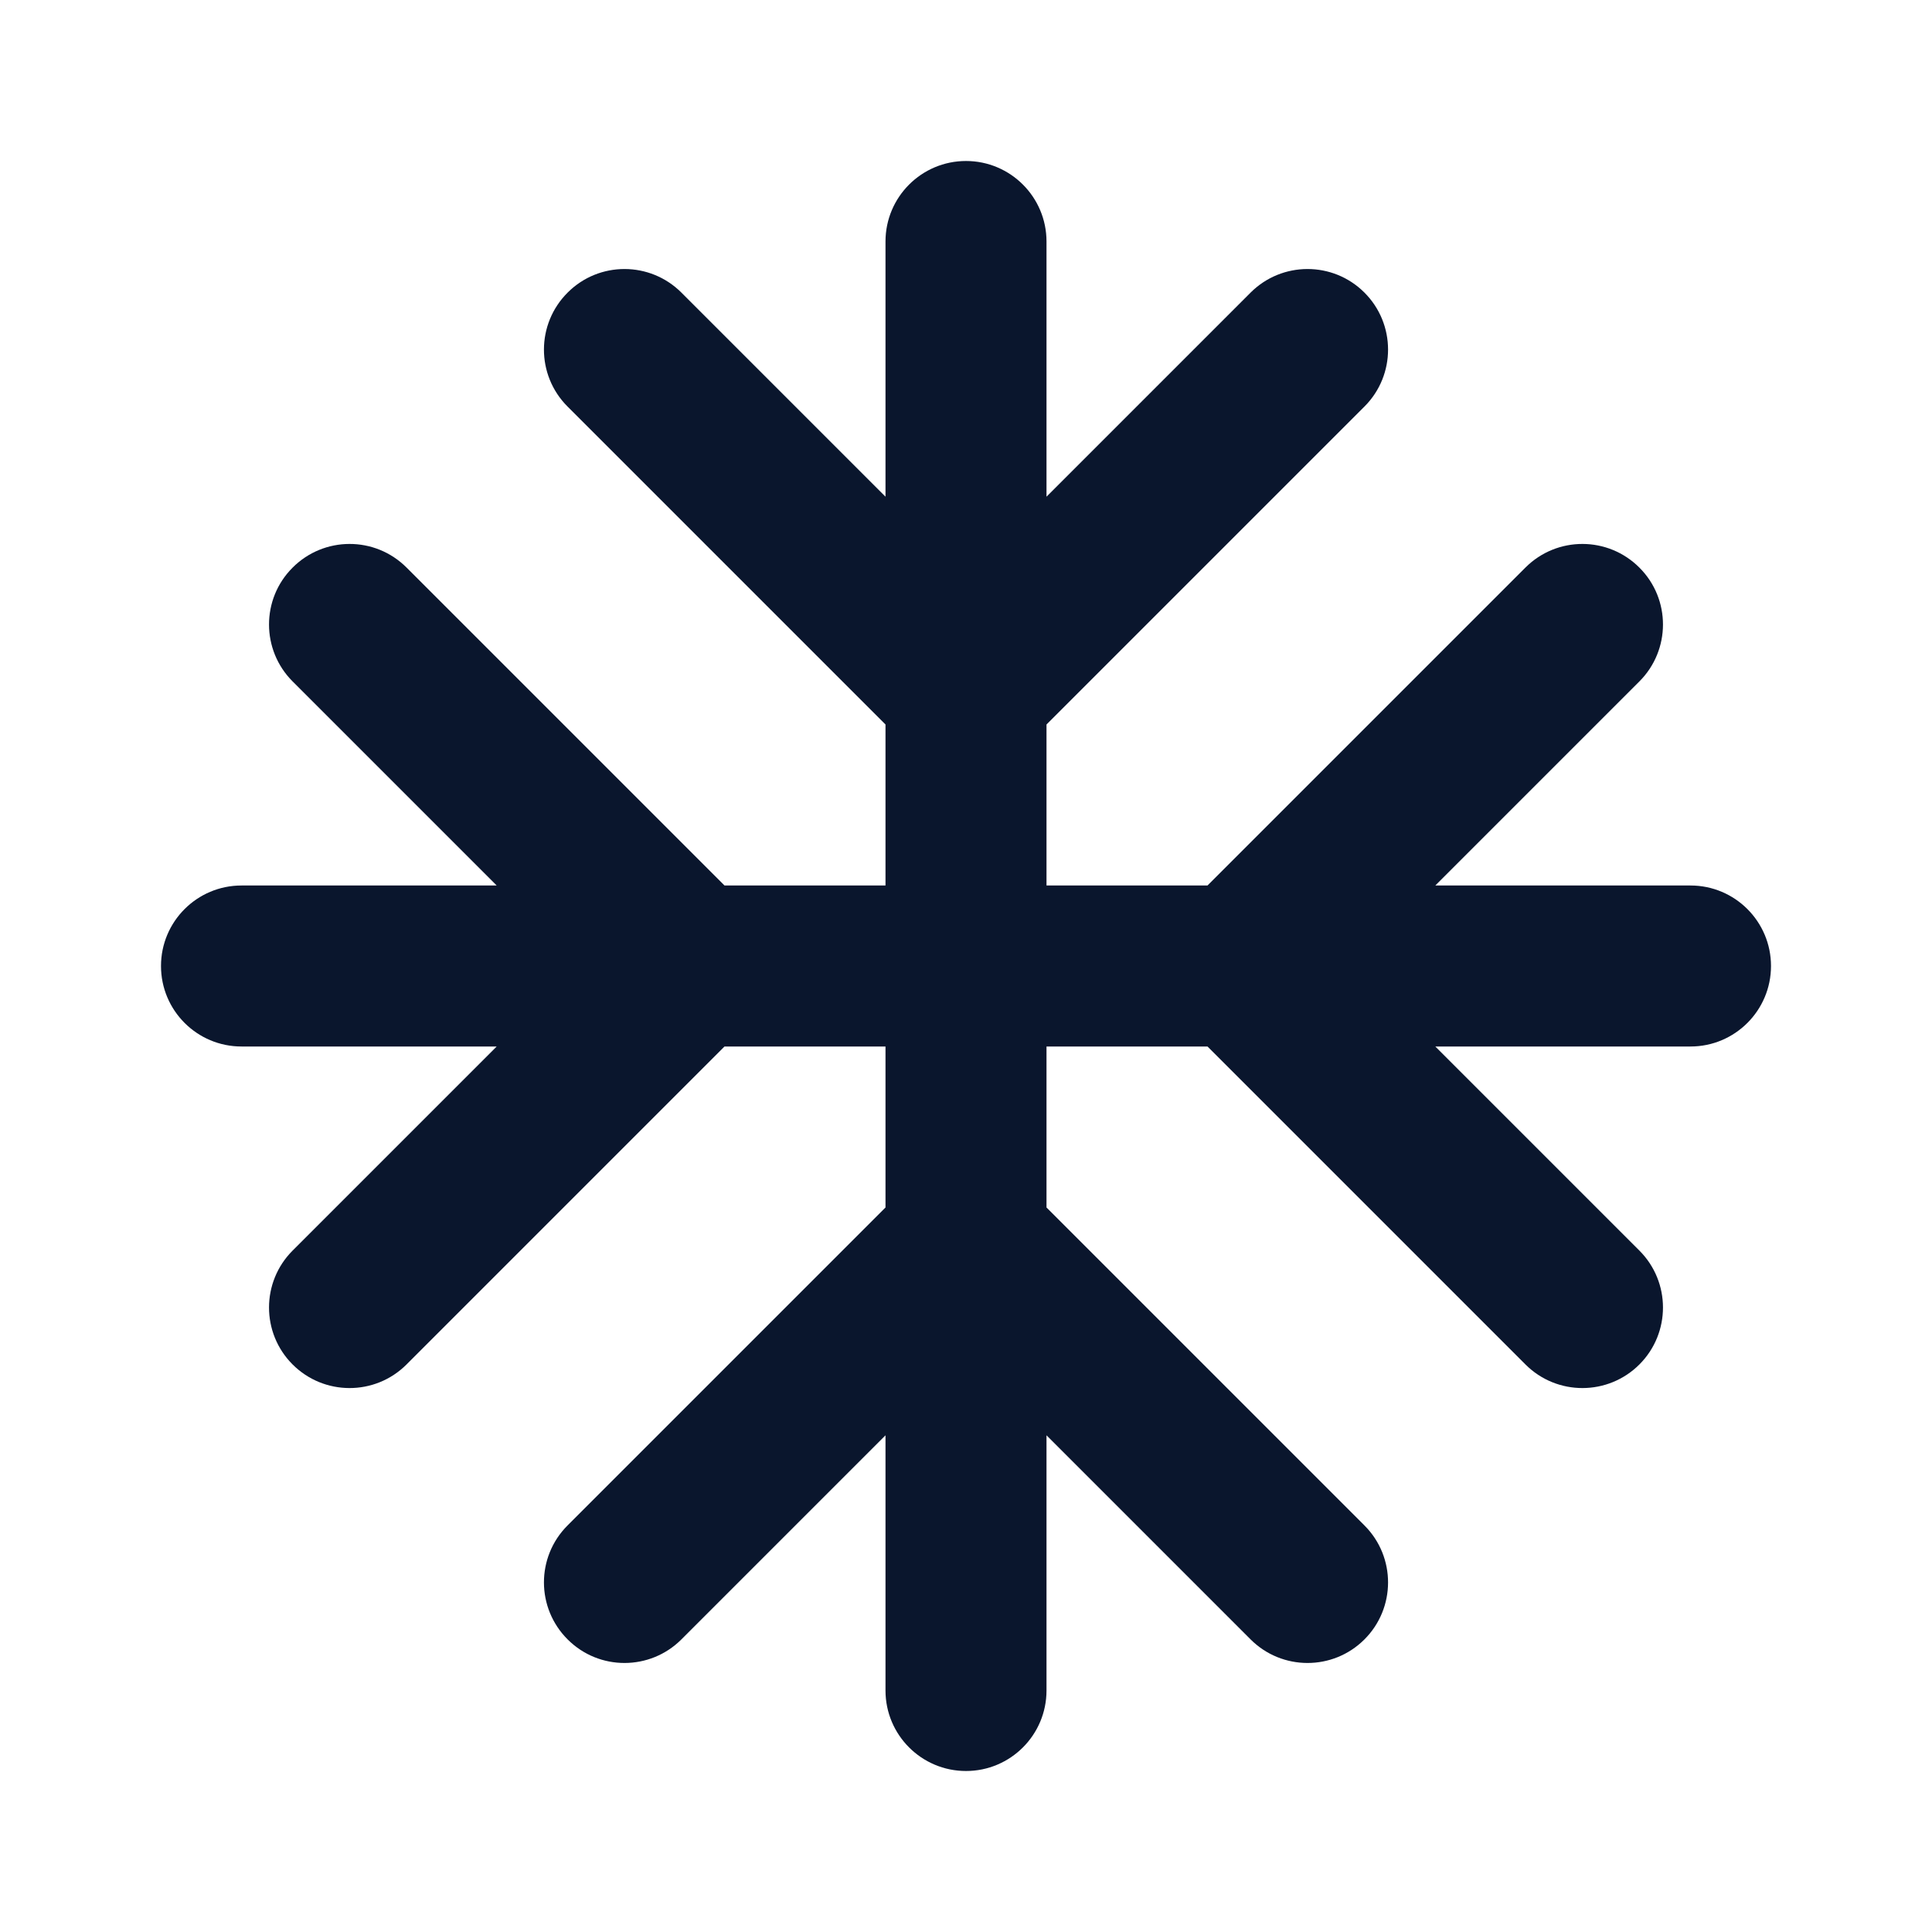 <?xml version="1.0"?>
<svg xmlns="http://www.w3.org/2000/svg" width="24" height="24" viewBox="0 0 24 24" fill="none">
<path d="M22 12C22 11.448 21.552 11 21 11H17.83L20.365 8.465C20.755 8.075 20.756 7.443 20.367 7.053C19.977 6.66 19.342 6.658 18.95 7.05L15 11H13V9L16.95 5.05C17.342 4.658 17.34 4.023 16.948 3.633C16.557 3.244 15.925 3.245 15.535 3.635L13 6.17V3C13 2.448 12.552 2 12 2C11.448 2 11 2.448 11 3V6.17L8.465 3.635C8.075 3.245 7.443 3.244 7.053 3.633C6.66 4.023 6.658 4.658 7.05 5.05L11 9V11H9L5.05 7.05C4.658 6.658 4.023 6.66 3.633 7.053C3.244 7.443 3.245 8.075 3.635 8.465L6.17 11H3C2.448 11 2 11.448 2 12C2 12.552 2.448 13 3 13H6.17L3.635 15.535C3.245 15.925 3.244 16.557 3.633 16.948C4.023 17.34 4.658 17.342 5.05 16.95L9 13H11V15L7.05 18.95C6.658 19.342 6.66 19.977 7.053 20.367C7.443 20.756 8.075 20.755 8.465 20.365L11 17.83V21C11 21.552 11.448 22 12 22C12.552 22 13 21.552 13 21V17.83L15.535 20.365C15.925 20.755 16.557 20.756 16.948 20.367C17.34 19.977 17.342 19.342 16.95 18.95L13 15V13H15L18.95 16.95C19.342 17.342 19.977 17.34 20.367 16.948C20.756 16.557 20.755 15.925 20.365 15.535L17.83 13H21C21.552 13 22 12.552 22 12Z" fill="#0A162D"/>
</svg>
